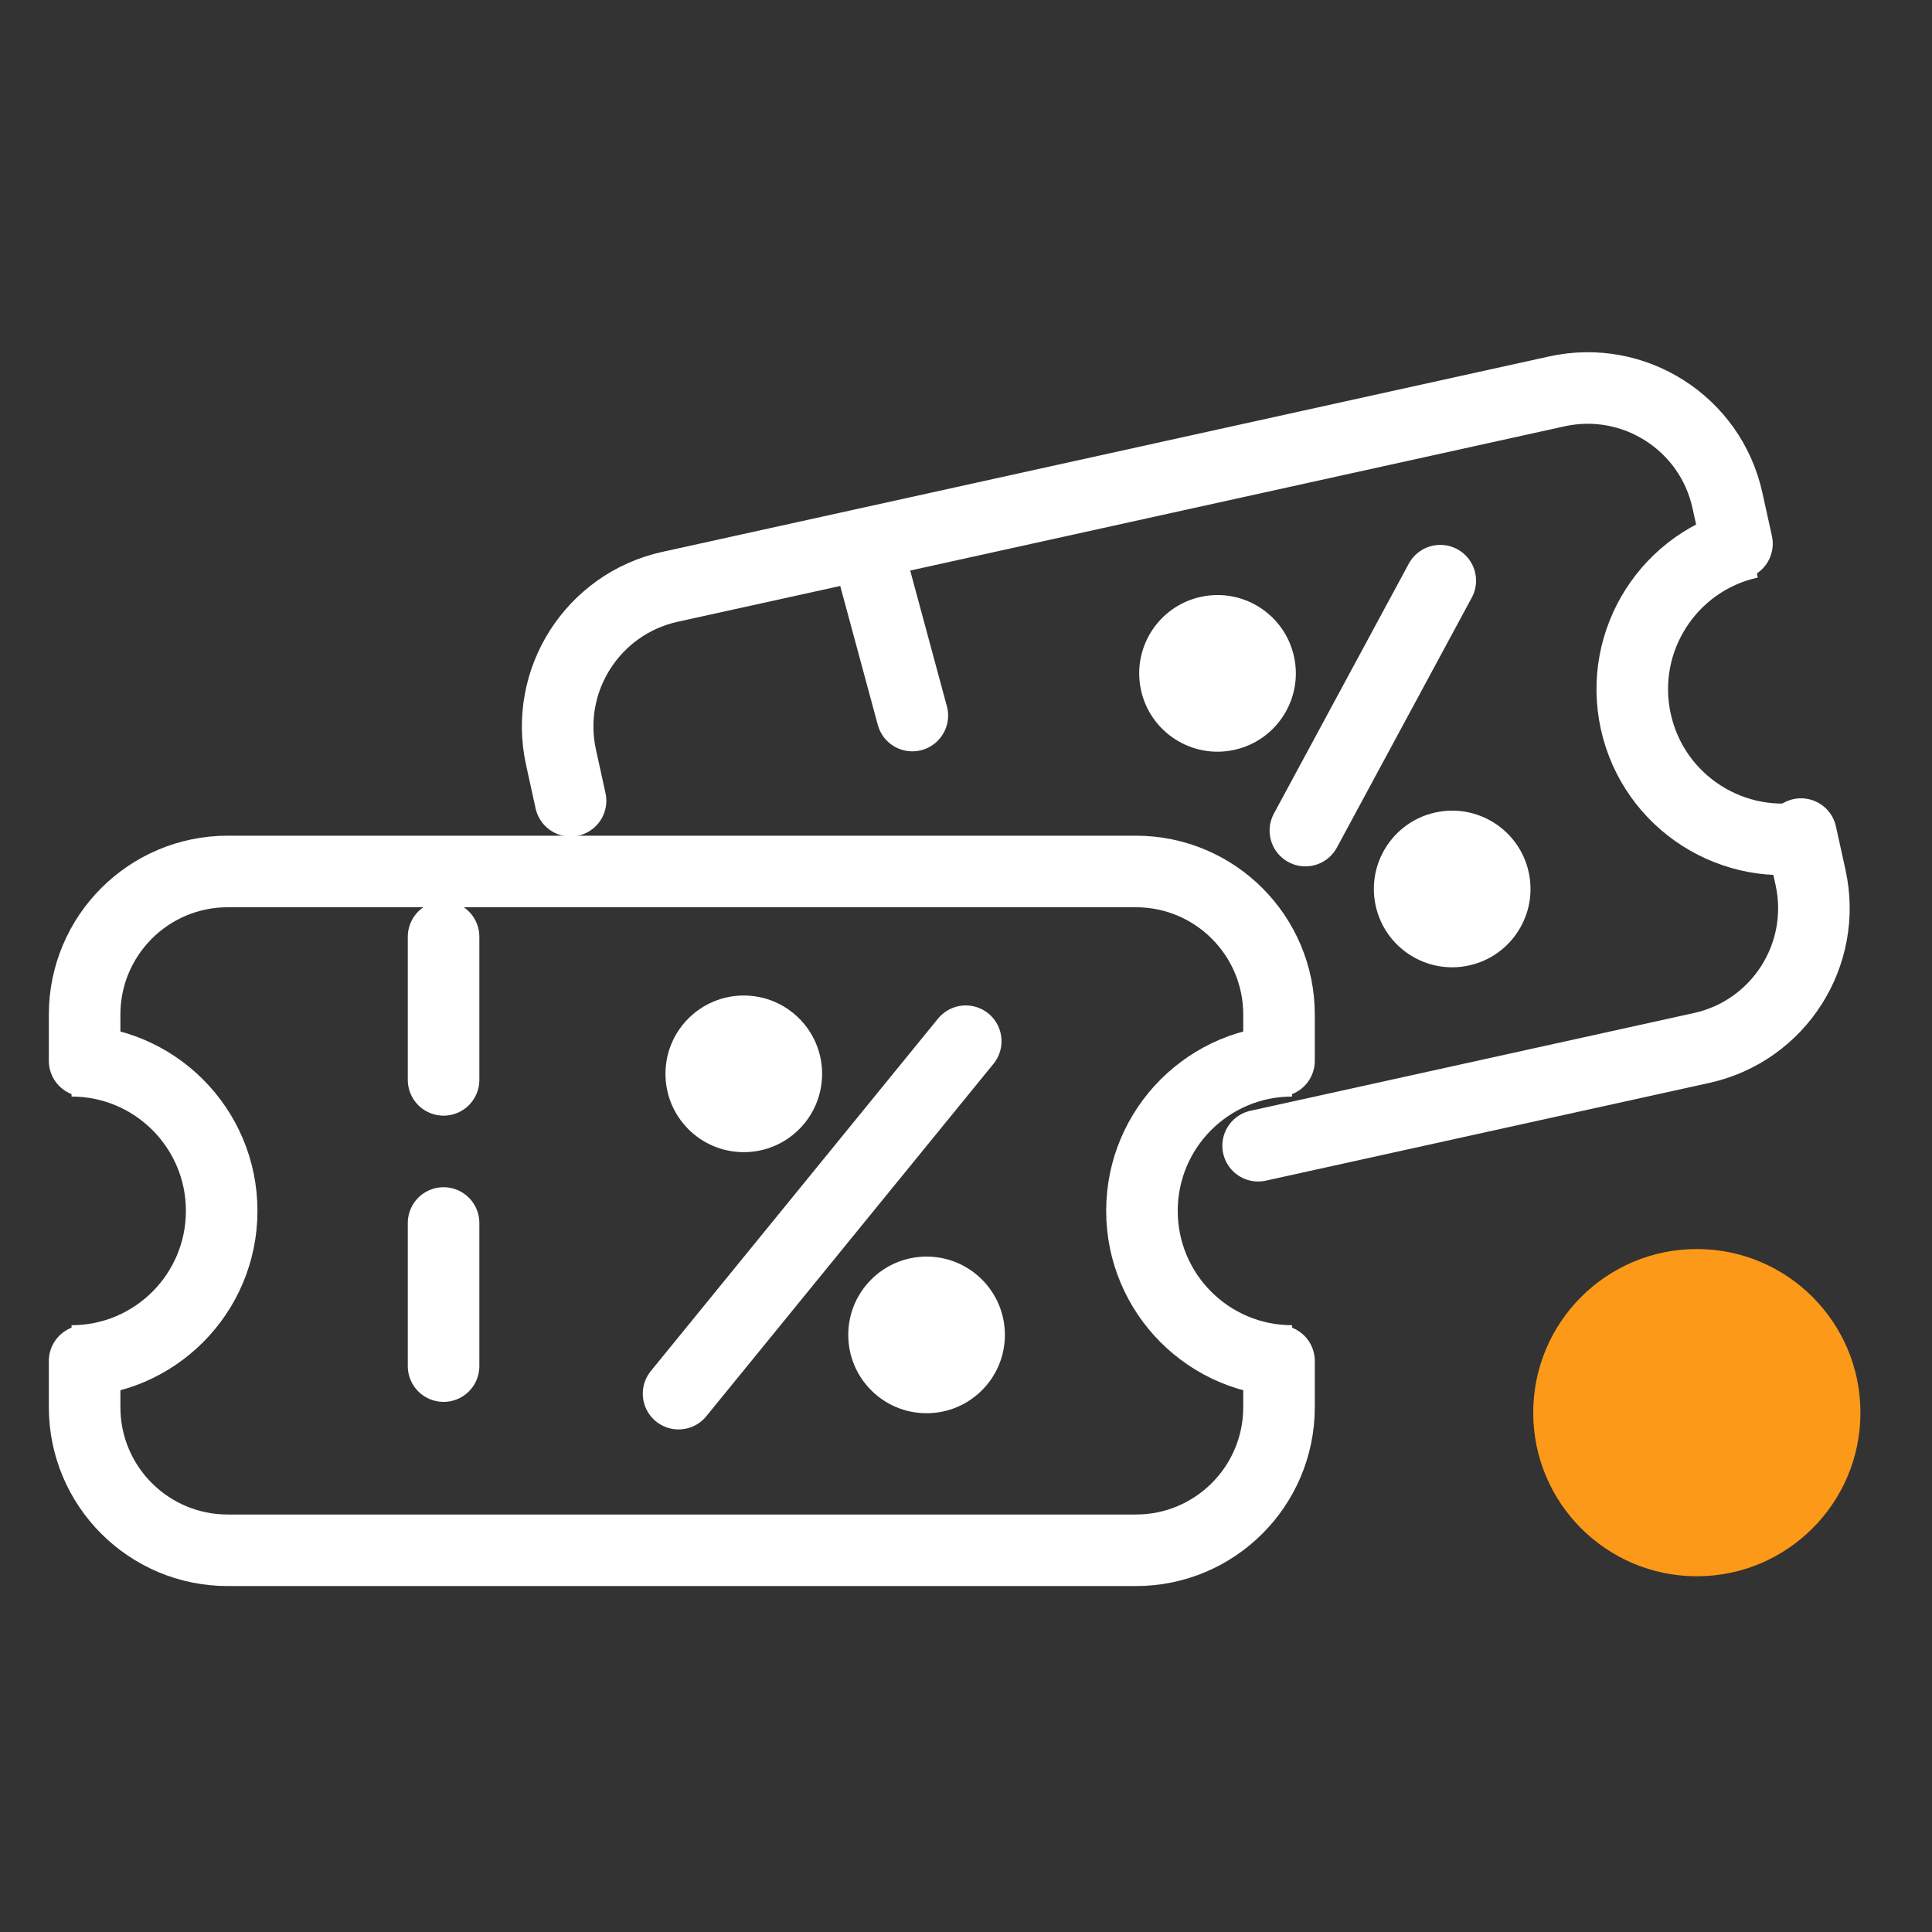 <svg width="54" height="54" viewBox="0 0 54 54" fill="none" xmlns="http://www.w3.org/2000/svg">
<rect x="0" y="0" width="54" height="54" fill="#333333" stroke="none"/>
<path d="M35.749 29.649V28.358C35.749 26.149 33.958 24.358 31.749 24.358H6.365C4.156 24.358 2.365 26.149 2.365 28.358V29.649M2.365 38.04V39.331C2.365 41.54 4.156 43.331 6.365 43.331H31.749C33.958 43.331 35.749 41.54 35.749 39.331V38.04" stroke="white" stroke-width="2" stroke-linecap="round"/>
<path d="M26.993 29.102L18.966 38.953" stroke="white" stroke-width="2" stroke-linecap="round"/>
<path d="M2 38.04C4.317 38.04 6.196 36.162 6.196 33.844C6.196 31.527 4.317 29.649 2 29.649" stroke="white" stroke-width="2"/>
<path d="M36.114 38.04C33.797 38.04 31.918 36.162 31.918 33.844C31.918 31.527 33.797 29.649 36.114 29.649" stroke="white" stroke-width="2"/>
<circle cx="20.789" cy="30.014" r="2.189" fill="white"/>
<circle cx="25.898" cy="37.311" r="2.189" fill="white"/>
<path d="M12.398 26.183V41.507" stroke="white" stroke-width="2" stroke-linecap="round" stroke-dasharray="4 4"/>
<path d="M48.549 15.196L48.282 13.985C47.807 11.827 45.672 10.464 43.515 10.939L24.201 15.196M15.947 22.381L15.681 21.169C15.205 19.012 16.569 16.878 18.726 16.402L24.201 15.196M50.338 23.313L50.605 24.524C51.08 26.681 49.717 28.816 47.56 29.291L35.165 32.023M24.201 15.196L25.5 20" stroke="white" stroke-width="2" stroke-linecap="round"/>
<path d="M40.256 16.23L36.486 23.215" stroke="white" stroke-width="2" stroke-linecap="round"/>
<path d="M50.722 23.361C48.459 23.86 46.22 22.43 45.721 20.167C45.223 17.904 46.653 15.665 48.916 15.166" stroke="white" stroke-width="2"/>
<circle cx="34.03" cy="18.821" r="2.189" transform="rotate(-12.428 34.03 18.821)" fill="white"/>
<circle cx="40.589" cy="24.847" r="2.189" transform="rotate(-12.428 40.589 24.847)" fill="white"/>
<circle cx="47.427" cy="39.484" r="4.573" fill="#FC9918"/>
</svg>
